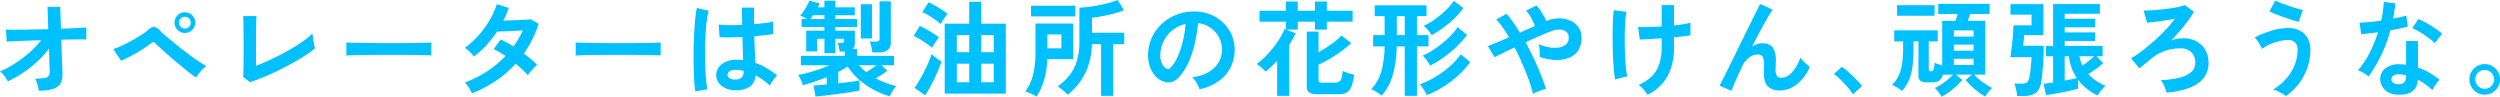 <svg xmlns="http://www.w3.org/2000/svg" width="933.763" height="36.131" viewBox="0 0 933.763 36.131"><g transform="translate(-228.226 -1491.888)"><g transform="translate(0 -1)"><path d="M122.709,885.757a23.272,23.272,0,0,0-.486-2.277,9.527,9.527,0,0,0-.876-2.24,22.5,22.5,0,0,0,3.406-.194,2.455,2.455,0,0,0,1.616-.76,2.559,2.559,0,0,0,.428-1.576q0-.35-.058-1.6t-.1-3.094q-.041-1.851-.118-3.991a35.062,35.062,0,0,1-4.4,4.867,42.975,42.975,0,0,1-5.295,4.166,44.83,44.83,0,0,1-5.684,3.231,10.684,10.684,0,0,0-1.285-2.063,9.2,9.2,0,0,0-1.635-1.675,33.37,33.37,0,0,0,5.47-2.881,45.96,45.96,0,0,0,5.47-4.107,32.882,32.882,0,0,0,4.439-4.653q-3.077.078-5.84.195t-4.653.194q-1.889.079-2.394.156l-.273-4.516q1.168.039,3.62.039t5.646-.059q3.192-.059,6.541-.137l-.272-8.331h4.75L131,862.63q3.114-.117,5.626-.253t3.835-.253v4.516q-.39-.039-1.733-.038t-3.309.019q-1.967.02-4.3.1.078,2.181.136,4.264t.137,3.835q.076,1.752.117,2.919t.038,1.48q.154,3.738-1.966,5.14t-6.872,1.4" transform="translate(120 641.004)" fill="#00c0ff"/><path d="M181.422,880.852q-1.013-.663-2.608-1.928t-3.446-2.8q-1.85-1.536-3.621-3.075t-3.192-2.823q-1.422-1.285-2.122-2.024a1.477,1.477,0,0,0-.876-.565,1.67,1.67,0,0,0-.993.486q-1.053.819-2.473,1.753t-2.979,1.829q-1.557.9-3.036,1.636t-2.647,1.207l-2.882-4.322a28.445,28.445,0,0,0,3.1-1.245q1.77-.819,3.64-1.83t3.543-2.083a22.083,22.083,0,0,0,2.764-2.044,3.131,3.131,0,0,1,2.142-1.052,3.513,3.513,0,0,1,2.18,1.285q.778.78,2.336,2.122t3.524,2.94q1.965,1.6,4.068,3.192t4.03,2.92a38.059,38.059,0,0,0,3.367,2.1,17.243,17.243,0,0,0-2.063,2,16.267,16.267,0,0,0-1.752,2.318m-4.127-16.664a3.778,3.778,0,0,1-2.745-1.129,3.807,3.807,0,0,1,0-5.451,3.778,3.778,0,0,1,2.745-1.129,3.854,3.854,0,1,1,0,7.709m0-1.636a2.067,2.067,0,0,0,1.538-.662,2.164,2.164,0,0,0,.643-1.557,2.194,2.194,0,0,0-2.181-2.18,2.142,2.142,0,0,0-1.577.642,2.1,2.1,0,0,0-.642,1.538,2.163,2.163,0,0,0,.642,1.557,2.111,2.111,0,0,0,1.577.662" transform="translate(120 641.004)" fill="#00c0ff"/><path d="M201.59,882.565l-2.531-1.947q.037-.468.078-1.752t.058-3.075q.019-1.793.02-3.874v-4.108q0-2.259-.02-4.264t-.058-3.5q-.039-1.5-.078-2.162h4.983c-.052.467-.091,1.221-.116,2.258s-.046,2.207-.059,3.505-.019,2.609-.019,3.932v8.877q2.687-1.011,5.723-2.433t5.976-3.076q2.94-1.654,5.393-3.329a29.925,29.925,0,0,0,4.01-3.193q.039.663.2,1.772t.37,2.161q.213,1.05.37,1.6a40.422,40.422,0,0,1-3.758,2.706q-2.2,1.422-4.808,2.862t-5.353,2.783q-2.745,1.344-5.412,2.434t-4.964,1.83" transform="translate(120 641.004)" fill="#00c0ff"/><path d="M237.564,872.6c.025-.363.039-.856.039-1.479v-1.869c0-.623-.014-1.116-.039-1.479q.74.037,2.628.077t4.517.078q2.627.039,5.626.059t6,.019q3,0,5.665-.039t4.613-.078q1.947-.037,2.765-.116-.041.505-.059,1.44t0,1.888q.02.955.02,1.46-.975-.037-2.862-.077t-4.4-.078q-2.511-.039-5.334-.039h-5.7q-2.883,0-5.491.039t-4.691.078q-2.084.039-3.29.116" transform="translate(120 641.004)" fill="#00c0ff"/><path d="M284.52,886.77a21.53,21.53,0,0,0-1.247-2.278,9.207,9.207,0,0,0-1.4-1.811,39.718,39.718,0,0,0,15.183-9.889q-1.167-.778-2.3-1.44a22.287,22.287,0,0,0-2.179-1.13l2.686-3.582a40.644,40.644,0,0,1,4.749,2.609q1.012-1.439,1.908-2.939a24.932,24.932,0,0,0,1.558-3.057q-1.637.078-3.523.175t-3.524.156q-1.637.06-2.57.1a40.127,40.127,0,0,1-3.855,4.965,35.149,35.149,0,0,1-4.75,4.341,22.587,22.587,0,0,0-1.635-1.791,8.5,8.5,0,0,0-1.791-1.441,31.011,31.011,0,0,0,5.121-4.632,35.43,35.43,0,0,0,4.165-5.724,28.415,28.415,0,0,0,2.667-5.957l4.477,1.4q-.428,1.207-.933,2.395t-1.091,2.316q1.711-.038,3.719-.1t3.757-.157q1.752-.1,2.686-.214l3.038,1.635a42.185,42.185,0,0,1-2.415,5.9,45.089,45.089,0,0,1-3.115,5.275q1.48,1.091,2.784,2.2a21.178,21.178,0,0,1,2.161,2.083,9.4,9.4,0,0,0-1.227,1.091q-.683.7-1.285,1.44a15.116,15.116,0,0,0-.954,1.285,41.507,41.507,0,0,0-4.555-4.322,39.958,39.958,0,0,1-7.377,6.385,48.4,48.4,0,0,1-8.935,4.712" transform="translate(120 641.004)" fill="#00c0ff"/><path d="M323.22,872.6c.025-.363.039-.856.039-1.479v-1.869c0-.623-.014-1.116-.039-1.479q.74.037,2.628.077t4.517.078q2.627.039,5.626.059t6,.019q3,0,5.665-.039t4.613-.078q1.947-.037,2.765-.116-.041.505-.059,1.44t0,1.888q.02.955.02,1.46-.975-.037-2.862-.077t-4.4-.078q-2.511-.039-5.334-.039h-5.7q-2.883,0-5.491.039t-4.691.078q-2.084.039-3.29.116" transform="translate(120 641.004)" fill="#00c0ff"/><path d="M367.955,886.029a35.9,35.9,0,0,1-.429-3.913q-.154-2.393-.214-5.334t-.019-6.073q.037-3.133.194-6.133t.409-5.528a41.006,41.006,0,0,1,.6-4.2l4.438,1.052a21.846,21.846,0,0,0-.72,3.659q-.292,2.3-.447,5.12t-.2,5.82q-.039,3,.058,5.822t.311,5.158a32.63,32.63,0,0,0,.526,3.777Zm14.444-.466a7.658,7.658,0,0,1-4.867-1.791,5.1,5.1,0,0,1-1.791-4.05,4.752,4.752,0,0,1,.974-2.744,6.448,6.448,0,0,1,2.647-2.026,10.044,10.044,0,0,1,4.088-.758,21.954,21.954,0,0,1,2.337.117q-.039-1.714-.117-3.894t-.155-4.75q-2.417.156-4.673.175t-3.855-.059l-.311-4.75a25.832,25.832,0,0,0,3.8.254q2.354.02,4.964-.1-.041-1.557-.059-3.173t-.02-3.29h4.556q-.039,1.479-.059,3.036t-.019,3.154q2.337-.2,4.244-.448a17.651,17.651,0,0,0,2.881-.565v4.672a29.037,29.037,0,0,1-2.959.429q-1.869.2-4.049.39.076,2.841.194,5.43t.2,4.537a23.948,23.948,0,0,1,4.2,1.985,43.3,43.3,0,0,1,3.972,2.686,6.853,6.853,0,0,0-.994,1.072,15.791,15.791,0,0,0-1.032,1.479,12.8,12.8,0,0,0-.7,1.265,25.637,25.637,0,0,0-5.373-3.816,5.368,5.368,0,0,1-2.356,4.381,9.792,9.792,0,0,1-5.665,1.149m.351-3.972a3.767,3.767,0,0,0,2.395-.643,2.836,2.836,0,0,0,.8-2.316v-.272a15.93,15.93,0,0,0-2.764-.39,4.383,4.383,0,0,0-2.317.468,1.6,1.6,0,0,0-.915,1.323,1.434,1.434,0,0,0,.741,1.324,3.737,3.737,0,0,0,2.063.506" transform="translate(120 641.004)" fill="#00c0ff"/><path d="M412.806,887.938l-.661-4.127q.779-.04,2.064-.137t2.8-.214v-2.725q-2.181.857-4.438,1.615t-4.517,1.344a9.078,9.078,0,0,0-.7-2,8.708,8.708,0,0,0-1.052-1.811,43.346,43.346,0,0,0,5.743-1.421q3.174-.993,6.016-2.2H407.356v-3.5h16.43v-1.6h-1.947c-.052-.44-.149-1-.292-1.673a8.668,8.668,0,0,0-.448-1.558h1.519q.661,0,.779-.428a.98.98,0,0,0,.1-.507c.012-.285.019-.492.019-.623h-3.27v5.373h-4.088v-5.373H413.39v4.711h-4.049v-7.747h6.814v-1.363h-8.526v-2.959h2.141a15.63,15.63,0,0,0-1.44-.778,9.579,9.579,0,0,0-1.246-.506,13.821,13.821,0,0,0,1.323-1.695,22.932,22.932,0,0,0,1.265-2.083,13.083,13.083,0,0,0,.837-1.83l3.894,1.013c-.105.234-.214.474-.331.721s-.24.5-.37.759h2.453v-2.493h4.088v2.493h7.242v2.959h-7.242v1.44h8.137v2.959h-8.137v1.363h7.281V868a2.949,2.949,0,0,1-.817,2.181h1.6v2.569h13.861v3.5h-4.75l2.219,2.064q-.856.662-2.024,1.42t-2.3,1.421a33.681,33.681,0,0,0,3.66,1.636,32.563,32.563,0,0,0,4.088,1.246,8.185,8.185,0,0,0-1.421,1.772,10.292,10.292,0,0,0-1.031,2.044,30.81,30.81,0,0,1-6.249-2.551,28.192,28.192,0,0,1-5.412-3.8,23.812,23.812,0,0,1-4.107-4.75,37.509,37.509,0,0,1-3.5,1.986v4.282q2.412-.27,4.554-.544t3.349-.545v3.776q-1.52.312-3.66.643t-4.5.642q-2.356.311-4.516.565t-3.758.37m-1.946-28.929h5.3v-1.44h-4.244q-.273.389-.526.758a7.121,7.121,0,0,1-.525.682m20.907,19.856q.819-.5,1.869-1.226t1.948-1.382H429a18.4,18.4,0,0,0,1.323,1.343q.7.644,1.44,1.265m-2.024-25.384h4.166v12.771h-4.166Zm4.283,17.987a11.256,11.256,0,0,0-.331-2.1,13.134,13.134,0,0,0-.6-1.946h2.219a2,2,0,0,0,1.111-.233,1.143,1.143,0,0,0,.331-.974V852.391h4.2v15.3a3.425,3.425,0,0,1-1.149,2.88,5.539,5.539,0,0,1-3.445.9Z" transform="translate(120 641.004)" fill="#00c0ff"/><path d="M456.336,869.716a22.855,22.855,0,0,0-1.947-1.5q-1.246-.876-2.57-1.674a18.957,18.957,0,0,0-2.336-1.226l2.3-3.738q1.128.546,2.453,1.265t2.55,1.5a21.224,21.224,0,0,1,2.122,1.519q-.312.388-.837,1.148t-1.012,1.519q-.489.759-.72,1.187m-2.57,17.793-3.971-2.842a26.78,26.78,0,0,0,1.829-2.764q.935-1.6,1.83-3.368t1.616-3.446a27.055,27.055,0,0,0,1.11-3q.35.351,1.012.9a17.264,17.264,0,0,0,1.421,1.051q.759.505,1.266.818-.429,1.362-1.15,3.055t-1.576,3.466q-.857,1.773-1.732,3.367t-1.655,2.765m5.8-26.67a17.883,17.883,0,0,0-1.947-1.538q-1.246-.876-2.569-1.674a15.34,15.34,0,0,0-2.336-1.187l2.336-3.66a22.107,22.107,0,0,1,2.433,1.207q1.381.778,2.667,1.616a21.183,21.183,0,0,1,2.025,1.46c-.208.233-.493.6-.857,1.09s-.708.987-1.032,1.479a12.7,12.7,0,0,0-.72,1.207m1.519,26.008V860.722h9.149v-8.176h4.478v8.176H483.9v26.125ZM465.6,871.39h4.634v-6.424H465.6Zm0,11.214h4.634v-6.931H465.6Zm9.111-11.214h4.672v-6.424h-4.672Zm0,11.214h4.672v-6.931h-4.672Z" transform="translate(120 641.004)" fill="#00c0ff"/><path d="M495.386,887.937a15.076,15.076,0,0,0-2.044-1.071,14.474,14.474,0,0,0-2.161-.8,16.844,16.844,0,0,0,2.881-6.307,32.8,32.8,0,0,0,.935-7.9V860.683h14.055V873.96H499.4a32.419,32.419,0,0,1-1.226,7.9,22.906,22.906,0,0,1-2.784,6.074m-2.063-33.912H509.87V858H493.323Zm6.112,15.924h5.218v-5.178h-5.218ZM519.486,887.7V868.392H516.06a26.392,26.392,0,0,1-1.362,8.04,23.164,23.164,0,0,1-3.251,6.249,23.874,23.874,0,0,1-4.458,4.594,10.249,10.249,0,0,0-1.013-1.032q-.662-.6-1.4-1.187a9.243,9.243,0,0,0-1.324-.9,21.71,21.71,0,0,0,4.185-3.835,16.155,16.155,0,0,0,2.9-5.353,24.436,24.436,0,0,0,1.051-7.67V854.765a47.852,47.852,0,0,0,5-.526q2.628-.408,5.08-1.012a26.665,26.665,0,0,0,4.166-1.343l2.414,3.854a35.4,35.4,0,0,1-3.7,1.188q-2.1.565-4.262.973t-3.991.6v5.606H528.13v4.283H524V887.7Z" transform="translate(120 641.004)" fill="#00c0ff"/><path d="M556.24,885.212a7.473,7.473,0,0,0-.584-1.479,12.794,12.794,0,0,0-.992-1.656,8.514,8.514,0,0,0-1.11-1.3q5.332-.817,8.118-3.485A9,9,0,0,0,564.611,871a9.61,9.61,0,0,0-1.05-5.139,10.131,10.131,0,0,0-7.866-5.334,54.624,54.624,0,0,1-1.168,7.4,38.648,38.648,0,0,1-2.316,7.086,20.467,20.467,0,0,1-3.562,5.607,5.907,5.907,0,0,1-3.1,1.986,5.559,5.559,0,0,1-3.173-.429,7.571,7.571,0,0,1-2.881-2.219,10.722,10.722,0,0,1-1.908-3.6,12.577,12.577,0,0,1-.545-4.458,16.116,16.116,0,0,1,5.645-11.564,17.046,17.046,0,0,1,5.724-3.231,18.31,18.31,0,0,1,6.891-.9,15.5,15.5,0,0,1,5.568,1.324,14.545,14.545,0,0,1,7.611,7.942,14.574,14.574,0,0,1-2.861,14.814,18.125,18.125,0,0,1-9.384,4.926m-12.653-7.865a1.5,1.5,0,0,0,.9.312,1.347,1.347,0,0,0,.934-.467,13.749,13.749,0,0,0,2.589-3.972,32.3,32.3,0,0,0,1.985-5.8,38.613,38.613,0,0,0,1.033-6.58,12.087,12.087,0,0,0-8.06,6.21,12.353,12.353,0,0,0-1.362,5.081,7.3,7.3,0,0,0,.486,3.173,4.8,4.8,0,0,0,1.5,2.044" transform="translate(120 641.004)" fill="#00c0ff"/><path d="M585.247,887.7v-13.12q-1.053,1.129-2.142,2.16t-2.219,1.928a5.551,5.551,0,0,0-.876-.993q-.6-.564-1.265-1.09t-1.128-.837a21.532,21.532,0,0,0,3.016-2.531,38.974,38.974,0,0,0,3.057-3.407,35.8,35.8,0,0,0,2.607-3.7,20.323,20.323,0,0,0,1.714-3.406l.506.194v-2.92h-9.85v-4.088h9.85v-3.426h4.439v3.426h6.423v-3.426h4.439v3.426h9.617v4.088h-9.617v2.959h-4.439v-2.959h-6.423v2.959h-4.361l3.543,1.4c-.31.7-.669,1.408-1.07,2.122s-.838,1.434-1.3,2.161V887.7Zm15.107-.622a5.416,5.416,0,0,1-3.135-.682,2.657,2.657,0,0,1-.914-2.278v-20.44h4.4v7.709a45.607,45.607,0,0,0,4.632-2.9,26.7,26.7,0,0,0,3.933-3.329l3.622,2.8a33.586,33.586,0,0,1-3.563,2.978q-2.046,1.5-4.284,2.823a48.937,48.937,0,0,1-4.34,2.3v5.685a.983.983,0,0,0,.273.759,1.66,1.66,0,0,0,1.089.253H606.7a3.367,3.367,0,0,0,1.616-.331,2.2,2.2,0,0,0,.935-1.266,12,12,0,0,0,.487-2.8,13.122,13.122,0,0,0,1.245.526q.777.293,1.617.545t1.42.409a17.894,17.894,0,0,1-1.128,4.594,4.071,4.071,0,0,1-1.81,2.1,6.523,6.523,0,0,1-2.864.546Z" transform="translate(120 641.004)" fill="#00c0ff"/><path d="M632.9,887.7V869.21h-3a40.515,40.515,0,0,1-1.48,10.707,19.711,19.711,0,0,1-4.166,7.709,14.428,14.428,0,0,0-1.908-1.4,9.516,9.516,0,0,0-1.985-1.012,15.868,15.868,0,0,0,3.776-6.58,36.356,36.356,0,0,0,1.246-9.422H621.1v-4.205h4.283v-7.086h-3.7V853.87h19.351v4.049h-3.582v7.086h4.322v4.205h-4.322V887.7Zm-2.959-22.7H632.9v-7.086h-2.959Zm11.174,22.426a7.172,7.172,0,0,0-.662-1.363q-.468-.778-.974-1.518a8.349,8.349,0,0,0-.933-1.168,32.268,32.268,0,0,0,5.664-2.687,36.652,36.652,0,0,0,5.431-3.913,23.937,23.937,0,0,0,4.166-4.613l3.543,2.92a31.682,31.682,0,0,1-4.458,4.964,39.235,39.235,0,0,1-5.606,4.244,37.883,37.883,0,0,1-6.171,3.134m1.323-11.057a21.951,21.951,0,0,0-1.3-1.967,8.543,8.543,0,0,0-1.538-1.693,31.186,31.186,0,0,0,5.1-2.959,39.936,39.936,0,0,0,4.633-3.815,24.088,24.088,0,0,0,3.348-3.894l3.5,2.92a38.886,38.886,0,0,1-5.957,6.19,41.622,41.622,0,0,1-7.787,5.218m.546-11.33a13.524,13.524,0,0,0-1.344-1.869,11.432,11.432,0,0,0-1.615-1.635,27.761,27.761,0,0,0,4.2-2.492,35.236,35.236,0,0,0,4.011-3.31,21.464,21.464,0,0,0,3.037-3.543l3.543,2.726a31.557,31.557,0,0,1-5.257,5.528,44.135,44.135,0,0,1-6.579,4.6" transform="translate(120 641.004)" fill="#00c0ff"/><path d="M680.83,886.964a52.285,52.285,0,0,0-1.576-5.159q-1.034-2.9-2.4-6.054t-2.92-6.152q-2.453,1.131-4.458,2.122t-3.017,1.538l-2.492-4.166q1.284-.506,3.387-1.362t4.517-1.909q-1.209-2.062-2.414-3.756a25.378,25.378,0,0,0-2.375-2.9l3.815-2.1a32.487,32.487,0,0,1,2.511,3.153q1.266,1.791,2.512,3.854,1.479-.661,2.92-1.3t2.686-1.188a17.8,17.8,0,0,0-.837-1.967,22.088,22.088,0,0,0-1.168-2.083,9.758,9.758,0,0,0-1.3-1.673l3.893-1.948a11.112,11.112,0,0,1,1.324,1.675q.7,1.05,1.324,2.16a16.365,16.365,0,0,1,.973,2.006,12.262,12.262,0,0,1,4.77-1.013,10.3,10.3,0,0,1,4.262.857,7.182,7.182,0,0,1,3.038,2.492,6.747,6.747,0,0,1,1.128,3.933,8.168,8.168,0,0,1-1.323,4.827,7.451,7.451,0,0,1-3.562,2.706,12.71,12.71,0,0,1-5.023.721,19.962,19.962,0,0,1-5.7-1.129,14.241,14.241,0,0,0,0-1.5q-.039-.916-.117-1.811a8.937,8.937,0,0,0-.233-1.479,15.624,15.624,0,0,0,3.738,1.168,11.584,11.584,0,0,0,3.64.116,5.14,5.14,0,0,0,2.745-1.149,3.243,3.243,0,0,0,1.05-2.588,2.648,2.648,0,0,0-.953-2.2,4,4,0,0,0-2.511-.778,8.8,8.8,0,0,0-3.387.721q-1.676.661-4.147,1.732t-5.12,2.317q1.635,3,3.1,6.112t2.629,6.035q1.167,2.919,1.907,5.295a12.405,12.405,0,0,0-1.577.409q-.914.291-1.791.661a8.9,8.9,0,0,0-1.46.76" transform="translate(120 641.004)" fill="#00c0ff"/><path d="M711.472,881.552q-.234-1.362-.428-3.406t-.312-4.5q-.117-2.454-.156-5.061t-.019-5.062q.02-2.454.136-4.478t.312-3.348l4.711.623a28.467,28.467,0,0,0-.467,3.913q-.158,2.433-.176,5.314t.078,5.744q.1,2.86.312,5.255a27.055,27.055,0,0,0,.564,3.835Zm12.147,5.724q-.7-1.014-1.537-2.005a8.527,8.527,0,0,0-1.85-1.655,16.942,16.942,0,0,0,4.866-3.153,11.237,11.237,0,0,0,2.843-4.576,21,21,0,0,0,.935-6.715v-3q-2.569.2-4.809.332t-3.368.135l-.623-4.672q1.4.079,3.8.02t5-.214v-7.981h4.594v7.591q1.946-.193,3.562-.466a26.421,26.421,0,0,0,2.59-.545v4.711q-.9.155-2.531.35t-3.621.389v3.349a23.178,23.178,0,0,1-2.317,11.038,17.526,17.526,0,0,1-7.534,7.066" transform="translate(120 641.004)" fill="#00c0ff"/><path d="M754.962,885.8l-4.438-1.947q.389-.738,1.3-2.55t2.161-4.3q1.245-2.492,2.628-5.353t2.8-5.724q1.421-2.862,2.667-5.393t2.181-4.418q.934-1.889,1.362-2.746l4.711,2.1q-.78,1.09-2.025,3.231t-2.706,4.887q-1.458,2.745-2.978,5.7a8.338,8.338,0,0,1,1.869-.915,6.006,6.006,0,0,1,1.946-.331q2.8,0,3.933,1.6a8.645,8.645,0,0,1,1.129,4.945c0,.337-.013.812-.038,1.421s-.039,1.1-.039,1.46a5.487,5.487,0,0,0,.467,2.8,2.162,2.162,0,0,0,1.869.662,5.294,5.294,0,0,0,3.8-2.064,15.9,15.9,0,0,0,3.095-5.412,16.382,16.382,0,0,0,1.733,1.869,19.888,19.888,0,0,0,1.81,1.558,16.392,16.392,0,0,1-5,6.619,10.322,10.322,0,0,1-6.171,2.18,6.318,6.318,0,0,1-4.419-1.441q-1.575-1.44-1.576-5.295c0-.336.013-.83.038-1.479s.039-1.181.039-1.6a5.285,5.285,0,0,0-.544-2.842,2.126,2.126,0,0,0-1.87-.778,5.183,5.183,0,0,0-3.29,1.226,8.834,8.834,0,0,0-2.471,3.213q-1.441,3.036-2.493,5.43t-1.479,3.68" transform="translate(120 641.004)" fill="#00c0ff"/><path d="M800.282,887.119a19.732,19.732,0,0,0-1.967-2.687q-1.226-1.438-2.569-2.744a22.141,22.141,0,0,0-2.55-2.161l2.959-2.686a17.859,17.859,0,0,1,1.946,1.5q1.053.915,2.142,1.946t2.005,2.006q.914.972,1.5,1.713Z" transform="translate(120 641.004)" fill="#00c0ff"/><path d="M833.415,888.015a6.62,6.62,0,0,0-.643-1.051q-.447-.624-.954-1.246a6.869,6.869,0,0,0-.934-.974,13.524,13.524,0,0,0,2.317-1.264,29.925,29.925,0,0,0,2.472-1.83,23.48,23.48,0,0,0,2.063-1.889h-3.815a4.021,4.021,0,0,1-1.441,2.259,4.755,4.755,0,0,1-2.647.622h-1.791a4.057,4.057,0,0,1-2.53-.6,2.342,2.342,0,0,1-.741-1.927V867.341h-1.83v1.986a61.134,61.134,0,0,1-.35,7.008,20.039,20.039,0,0,1-1.284,5.276,14.986,14.986,0,0,1-2.648,4.224,14.554,14.554,0,0,0-1.849-1.265,11.276,11.276,0,0,0-1.928-.954,12.406,12.406,0,0,0,2.647-3.8,16.315,16.315,0,0,0,1.207-4.594,48.412,48.412,0,0,0,.312-5.821v-2.064h-3.31v-4.127h16.237v4.127h-3.349v10.474q0,.466.155.584a1.577,1.577,0,0,0,.78.116.861.861,0,0,0,.836-.6,10.517,10.517,0,0,0,.41-2.627,6.884,6.884,0,0,0,1.284.544q.817.274,1.557.507V859.671h4.984c.13-.389.265-.81.409-1.265s.266-.889.37-1.3h-7.242v-3.777h19.194V857.1h-7.28l-.856,2.569h6.5v20.09h-4.206a23.907,23.907,0,0,0,2.005,1.85,25.154,25.154,0,0,0,2.414,1.771,22.332,22.332,0,0,0,2.395,1.362,10.841,10.841,0,0,0-1.441,1.5,13.268,13.268,0,0,0-1.207,1.694,23.511,23.511,0,0,1-3.815-2.706,28.225,28.225,0,0,1-3.465-3.485l2.413-1.986h-6.073l2.375,1.986a25.3,25.3,0,0,1-2.336,2.414,30.243,30.243,0,0,1-2.706,2.2,21.449,21.449,0,0,1-2.667,1.654M816.79,853.831h14.017v3.932H816.79Zm21.219,11.719h7.359v-2.3h-7.359Zm0,5.256h7.359v-2.258h-7.359Zm0,5.334h7.359v-2.3h-7.359Z" transform="translate(120 641.004)" fill="#00c0ff"/><path d="M861.643,887.742a11.532,11.532,0,0,0-.214-1.538q-.176-.876-.39-1.732a7.985,7.985,0,0,0-.447-1.363h2.8a3.072,3.072,0,0,0,1.947-.506,3.255,3.255,0,0,0,.9-1.947q.194-1.012.349-2.336t.274-2.686q.115-1.362.116-2.414h-7.864q.194-1.206.388-2.823t.37-3.329q.177-1.711.273-3.231t.137-2.492h6.735v-3.971h-7.864v-3.933h12.3v11.564h-7.2q-.037.739-.155,1.908t-.2,2.064h7.671q0,2.958-.137,5.2t-.292,4.011q-.156,1.77-.351,3.328a9.476,9.476,0,0,1-1.089,3.777,4.405,4.405,0,0,1-2.22,1.907,9.852,9.852,0,0,1-3.543.545Zm30.019-.194a22.453,22.453,0,0,1-4.069-2.589,18.856,18.856,0,0,1-3.174-3.251v3.309q-.972.271-2.569.642t-3.388.721q-1.789.349-3.386.623t-2.648.428l-.895-4.244c.415-.051.927-.117,1.538-.2s1.277-.168,2.005-.272v-9.812h-2.648v-3.854h2.648V853.4h17.481v3.621H879.4v1.87h11.33v3.192H879.4v1.907h11.33v3.194H879.4v1.868h14.172v3.854h-2.258l2.453,2.57a28.661,28.661,0,0,1-2.608,2.1q-1.559,1.129-2.921,1.985a16.185,16.185,0,0,0,2.939,2.511,23.32,23.32,0,0,0,3.486,1.928,8.011,8.011,0,0,0-1.052.973,14.54,14.54,0,0,0-1.149,1.382,14.15,14.15,0,0,0-.8,1.188M879.4,881.98q1.325-.234,2.512-.487t2.044-.447a17.232,17.232,0,0,1-2.959-8.138h-1.6Zm6.619-5.606q1.128-.78,2.316-1.714t2.044-1.752h-5.45a12.685,12.685,0,0,0,.428,1.791,13.244,13.244,0,0,0,.662,1.675" transform="translate(120 641.004)" fill="#00c0ff"/><path d="M917.4,886.458a14.22,14.22,0,0,0-.78-2.414,8.626,8.626,0,0,0-1.324-2.259,33.163,33.163,0,0,0,6.755-.817,10.6,10.6,0,0,0,4.517-2.1,4.529,4.529,0,0,0,1.616-3.582,5.284,5.284,0,0,0-1.44-3.874,5.493,5.493,0,0,0-4.088-1.46,17.009,17.009,0,0,0-6.036,1.013,18.014,18.014,0,0,0-5.1,3q-1.363,1.129-2.22,1.85t-1.985,1.615l-3.115-3.777a39.176,39.176,0,0,0,4.088-2.764q2.259-1.713,4.576-3.777T917.2,862.9a38.914,38.914,0,0,0,3.386-4.048q-1.09.232-2.492.466t-2.9.449q-1.5.213-2.823.369c-.883.1-1.624.182-2.219.234l-1.286-4.556q1.089,0,2.726-.078t3.485-.272q1.848-.2,3.64-.447t3.25-.565a10.665,10.665,0,0,0,2.279-.7l3.425,2.53a36.181,36.181,0,0,1-2.258,3.407q-1.363,1.851-3,3.757t-3.348,3.66a7.7,7.7,0,0,1,1.869-.642,11.608,11.608,0,0,1,1.868-.253,10.661,10.661,0,0,1,5.471.954,8.463,8.463,0,0,1,3.583,3.251,9.262,9.262,0,0,1,1.264,4.866,8.9,8.9,0,0,1-4.087,7.826q-4.089,2.765-11.641,3.349" transform="translate(120 641.004)" fill="#00c0ff"/><path d="M961.978,887.782a6.394,6.394,0,0,0-1.305-.954q-.837-.488-1.771-.915a7.83,7.83,0,0,0-1.713-.584,19.868,19.868,0,0,0,4.652-3.718,17.682,17.682,0,0,0,3.31-5.081,14.987,14.987,0,0,0,1.226-6,3.681,3.681,0,0,0-.954-2.8,3.415,3.415,0,0,0-2.433-.9,14.549,14.549,0,0,0-3.563.467,21.585,21.585,0,0,0-3.5,1.207,14.03,14.03,0,0,0-2.822,1.636,11.188,11.188,0,0,0-.682-1.363q-.488-.856-1.052-1.674a7.409,7.409,0,0,0-1.031-1.246,45.857,45.857,0,0,1,6.054-2.434,21.241,21.241,0,0,1,6.6-1.07,8.969,8.969,0,0,1,4.205.954,7.135,7.135,0,0,1,2.9,2.783,8.65,8.65,0,0,1,1.071,4.439,19.755,19.755,0,0,1-1.207,6.891,21.853,21.853,0,0,1-3.27,5.918,20.637,20.637,0,0,1-4.711,4.439m4.827-27.76q-.934-.195-2.414-.662t-3.134-1.051q-1.655-.585-3.114-1.168t-2.278-1.013l2.219-4.01q.7.351,2.005.857t2.862,1.051q1.557.546,3.017.974t2.395.623Z" transform="translate(120 641.004)" fill="#00c0ff"/><path d="M992.891,880.423a12.928,12.928,0,0,0-1.791-1.246,12.42,12.42,0,0,0-2.141-1.051,32.019,32.019,0,0,0,4.321-6.482,48.285,48.285,0,0,0,3.154-7.729q-1.949.273-3.621.467t-2.686.272l-.584-4.321q1.362,0,3.523-.2t4.536-.545q.428-1.83.662-3.6t.312-3.445l4.321.623q-.312,2.919-.817,5.685,1.362-.273,2.628-.565t2.277-.564l.584,4.088q-1.207.35-2.9.7t-3.6.662a53.2,53.2,0,0,1-3.426,9.266,51.022,51.022,0,0,1-4.75,7.982m10.746,6.813a6.9,6.9,0,0,1-4.711-1.869,5.532,5.532,0,0,1-1.674-4.166,4.852,4.852,0,0,1,2.005-3.854,8.218,8.218,0,0,1,5.509-1.441q.546.04,1.09.059a9.267,9.267,0,0,1,1.052.1v-8.839h4.438v9.889a22.48,22.48,0,0,1,4.224,1.909,32.934,32.934,0,0,1,3.874,2.647,9.824,9.824,0,0,0-1.5,1.791,12.785,12.785,0,0,0-1.187,2.064,31.875,31.875,0,0,0-2.609-2.123,20.057,20.057,0,0,0-2.842-1.732q-.389,5.918-7.67,5.567m.35-3.893a3.1,3.1,0,0,0,2.2-.682,3.217,3.217,0,0,0,.721-2.394v-.273a15.692,15.692,0,0,0-2.492-.349,3.938,3.938,0,0,0-2.122.427,1.546,1.546,0,0,0-.837,1.325,1.624,1.624,0,0,0,.623,1.4,2.928,2.928,0,0,0,1.907.545M1017.614,868a14.723,14.723,0,0,0-1.674-1.479q-1.051-.817-2.258-1.636t-2.394-1.48a13.7,13.7,0,0,0-2.083-.972l2.3-3.427q.934.39,2.18,1.032t2.531,1.441q1.284.8,2.375,1.577a17.243,17.243,0,0,1,1.791,1.44Z" transform="translate(120 641.004)" fill="#00c0ff"/><path d="M1036.265,887.237a5.486,5.486,0,0,1-2.842-.759,5.823,5.823,0,0,1-2.064-2.064,5.815,5.815,0,0,1-.019-5.782,5.666,5.666,0,0,1,2.064-2.044,5.773,5.773,0,0,1,5.761.02,5.82,5.82,0,0,1,2.064,2.063,5.489,5.489,0,0,1,.76,2.842,5.547,5.547,0,0,1-.78,2.9,5.78,5.78,0,0,1-2.083,2.064,5.587,5.587,0,0,1-2.861.759m0-2.181a3.421,3.421,0,0,0,2.511-1.031,3.377,3.377,0,0,0,1.032-2.473,3.438,3.438,0,0,0-1.032-2.491,3.5,3.5,0,0,0-4.984-.02,3.421,3.421,0,0,0-1.031,2.511,3.52,3.52,0,0,0,3.5,3.5" transform="translate(120 641.004)" fill="#00c0ff"/></g></g></svg>